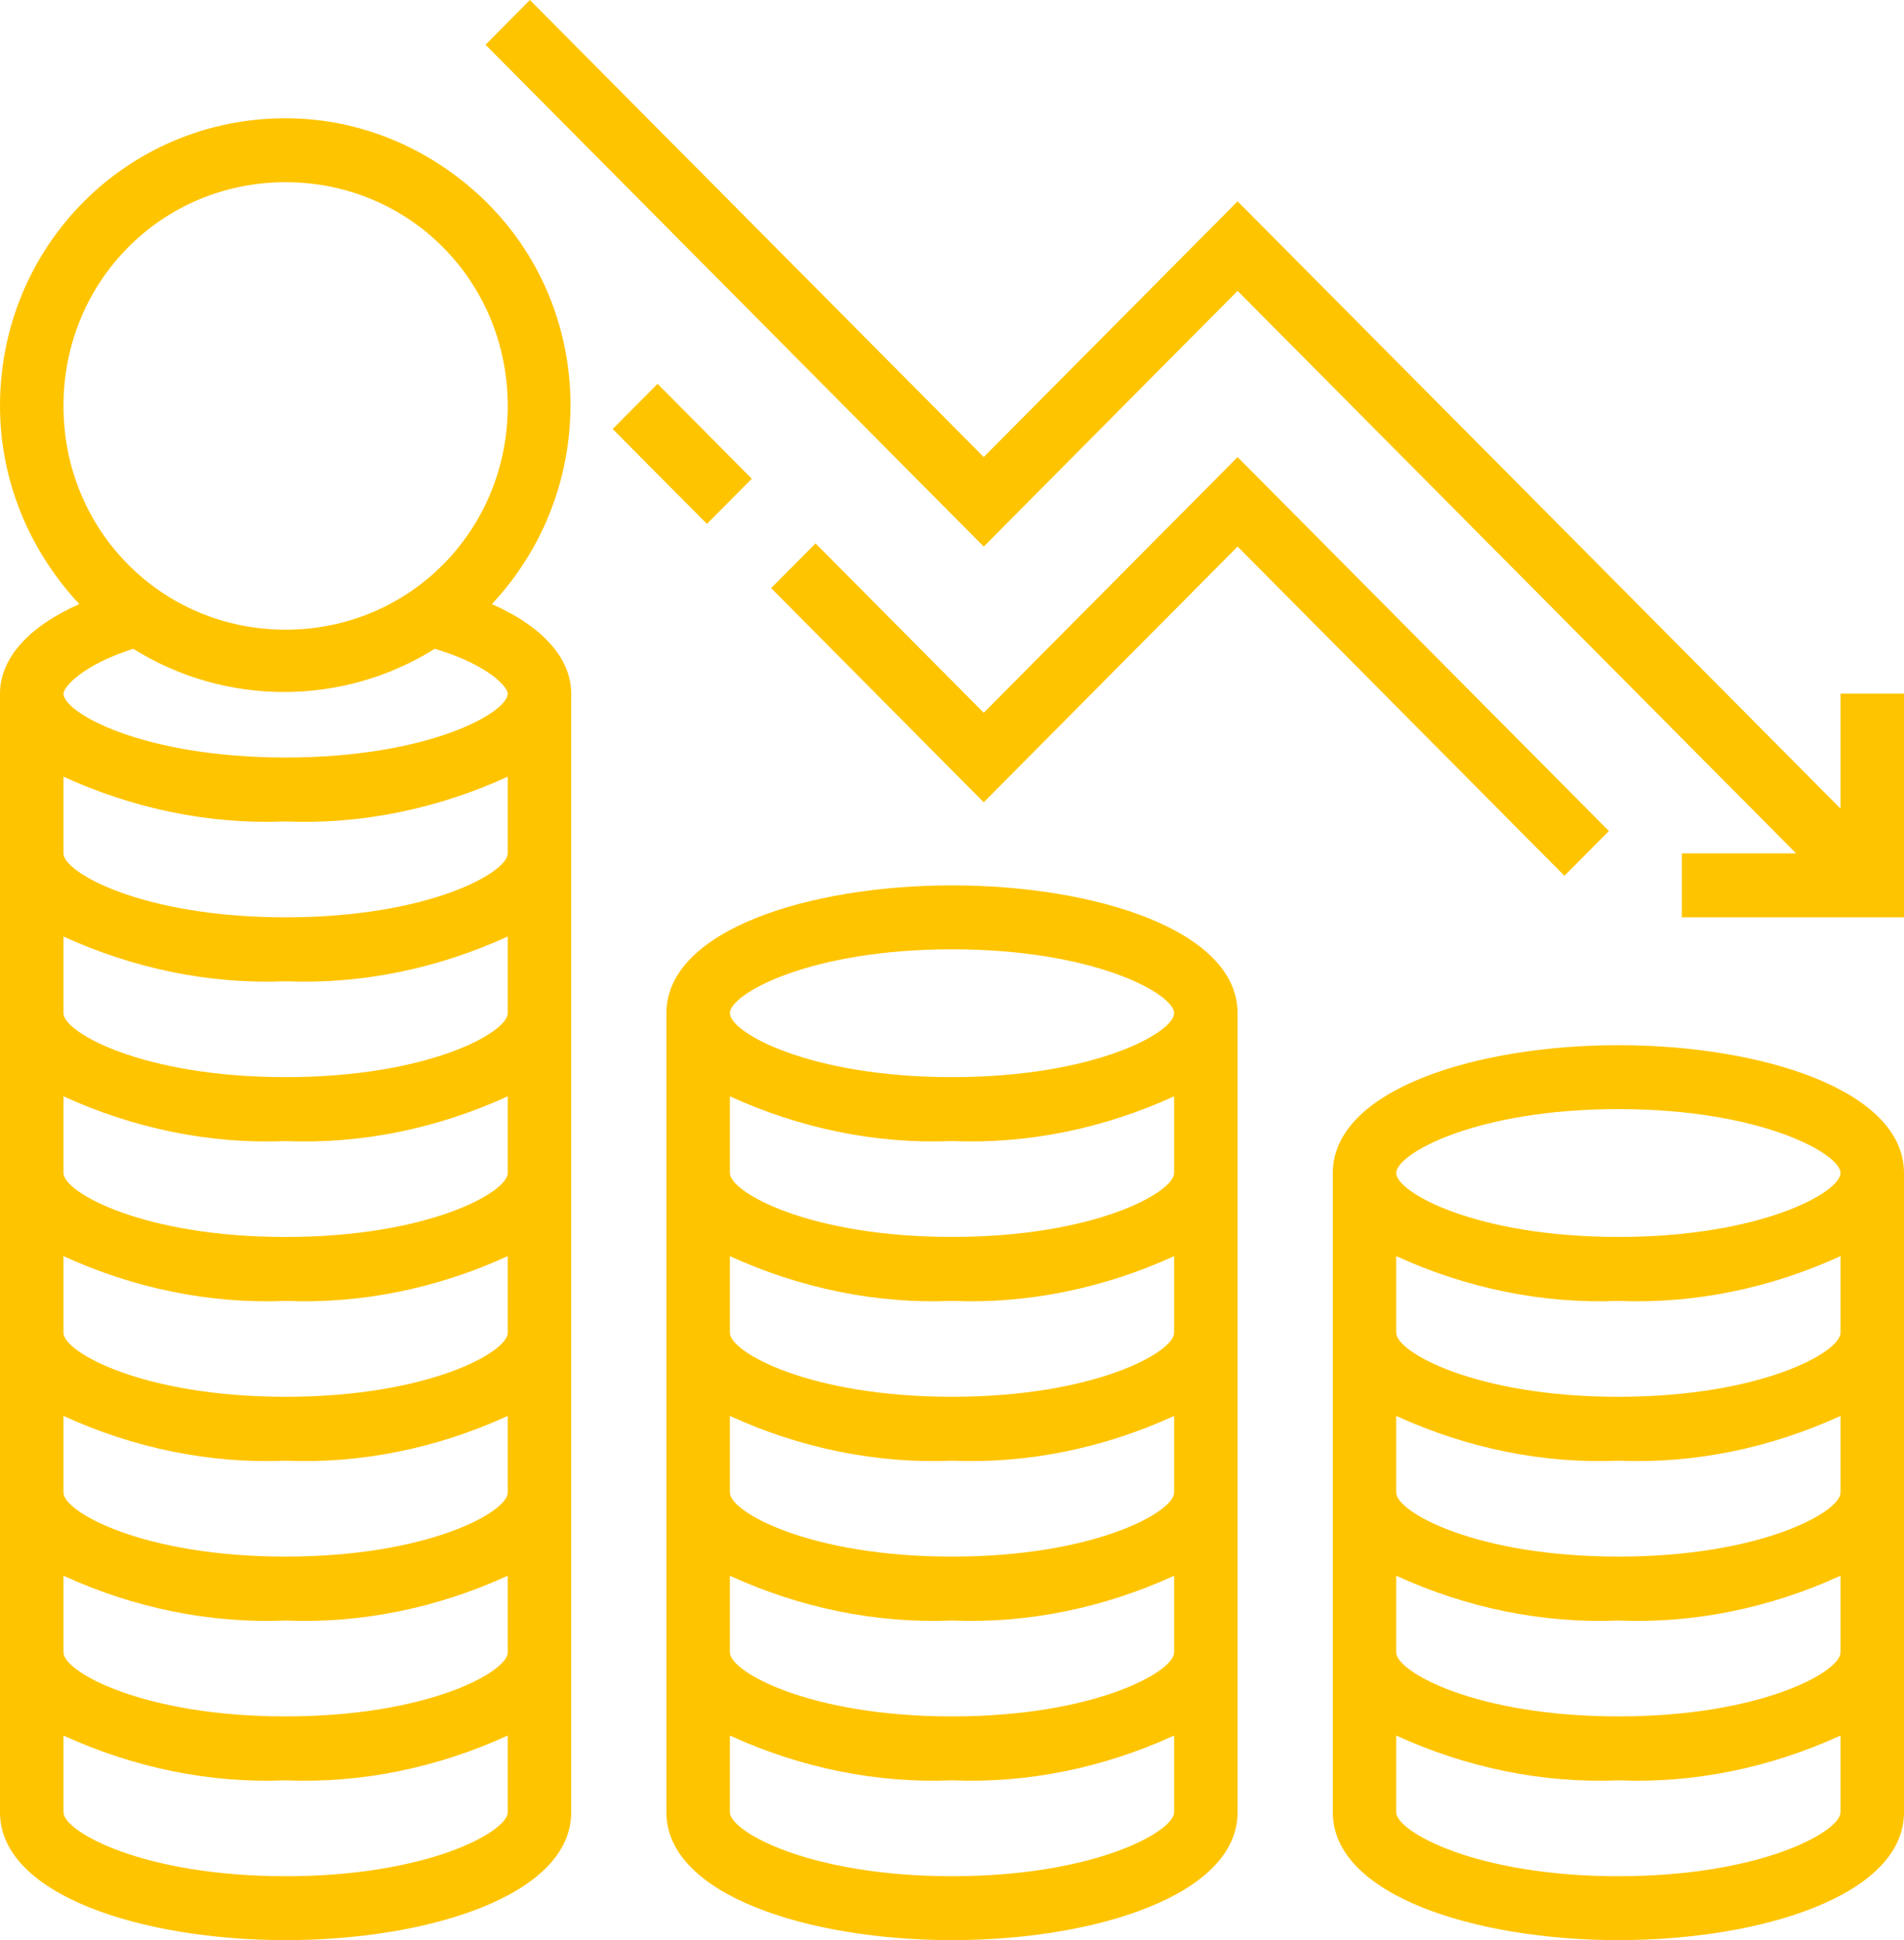 <svg width="53" height="54" viewBox="0 0 53 54" fill="none" xmlns="http://www.w3.org/2000/svg">
<path d="M51.233 22.507L34.45 5.604L27.383 12.721L14.751 0L13.515 1.245L27.383 15.213L34.45 8.096L49.997 23.753H46.816V25.532H53V19.305H51.233V22.507Z" fill="#FFC400"/>
<path d="M7.95 3.292C3.533 3.292 0 6.85 0 11.299C0 13.345 0.795 15.302 2.208 16.814C0.795 17.437 0 18.326 0 19.305V50.442C0 52.754 3.975 54 7.95 54C11.925 54 15.9 52.754 15.9 50.442V19.305C15.9 18.326 15.105 17.437 13.692 16.814C16.695 13.611 16.607 8.541 13.426 5.516C11.925 4.093 9.981 3.292 7.95 3.292ZM7.95 5.071C11.395 5.071 14.133 7.829 14.133 11.299C14.133 14.768 11.395 17.526 7.95 17.526C4.505 17.526 1.767 14.768 1.767 11.299C1.767 7.829 4.505 5.071 7.95 5.071ZM7.95 52.221C3.975 52.221 1.767 50.975 1.767 50.442V48.306C3.71 49.196 5.83 49.641 7.95 49.552C10.07 49.641 12.19 49.196 14.133 48.306V50.442C14.133 50.975 11.925 52.221 7.95 52.221ZM7.95 47.773C3.975 47.773 1.767 46.527 1.767 45.994V43.858C3.71 44.748 5.83 45.193 7.95 45.104C10.07 45.193 12.19 44.748 14.133 43.858V45.994C14.133 46.527 11.925 47.773 7.95 47.773ZM7.95 43.325C3.975 43.325 1.767 42.079 1.767 41.545V39.41C3.71 40.3 5.83 40.745 7.95 40.656C10.07 40.745 12.19 40.3 14.133 39.41V41.545C14.133 42.079 11.925 43.325 7.95 43.325ZM7.95 38.877C3.975 38.877 1.767 37.631 1.767 37.097V34.962C3.71 35.852 5.83 36.297 7.95 36.208C10.07 36.297 12.19 35.852 14.133 34.962V37.097C14.133 37.631 11.925 38.877 7.95 38.877ZM7.95 34.429C3.975 34.429 1.767 33.183 1.767 32.649V30.514C3.71 31.404 5.83 31.848 7.95 31.76C10.07 31.848 12.19 31.404 14.133 30.514V32.649C14.133 33.183 11.925 34.429 7.95 34.429ZM7.95 29.98C3.975 29.98 1.767 28.735 1.767 28.201V26.066C3.71 26.956 5.83 27.4 7.95 27.312C10.07 27.4 12.19 26.956 14.133 26.066V28.201C14.133 28.735 11.925 29.98 7.95 29.98ZM7.95 25.532C3.975 25.532 1.767 24.287 1.767 23.753V21.618C3.71 22.507 5.83 22.952 7.95 22.864C10.07 22.952 12.19 22.507 14.133 21.618V23.753C14.133 24.287 11.925 25.532 7.95 25.532ZM14.133 19.305C14.133 19.838 11.925 21.084 7.95 21.084C3.975 21.084 1.767 19.838 1.767 19.305C1.767 19.127 2.297 18.504 3.71 18.059C6.272 19.661 9.54 19.661 12.101 18.059C13.603 18.504 14.133 19.127 14.133 19.305Z" fill="#FFC400"/>
<path d="M26.5 24.643C22.525 24.643 18.55 25.888 18.55 28.201V50.441C18.55 52.754 22.525 54 26.5 54C30.475 54 34.45 52.754 34.45 50.441V28.201C34.45 25.888 30.475 24.643 26.5 24.643ZM26.5 52.221C22.525 52.221 20.317 50.975 20.317 50.441V48.306C22.259 49.196 24.38 49.641 26.5 49.552C28.62 49.641 30.74 49.196 32.683 48.306V50.441C32.683 50.975 30.475 52.221 26.5 52.221ZM26.5 47.773C22.525 47.773 20.317 46.527 20.317 45.993V43.858C22.259 44.748 24.38 45.192 26.5 45.104C28.62 45.192 30.74 44.748 32.683 43.858V45.993C32.683 46.527 30.475 47.773 26.5 47.773ZM26.5 43.325C22.525 43.325 20.317 42.079 20.317 41.545V39.41C22.259 40.3 24.38 40.744 26.5 40.656C28.62 40.744 30.74 40.3 32.683 39.41V41.545C32.683 42.079 30.475 43.325 26.5 43.325ZM26.5 38.877C22.525 38.877 20.317 37.631 20.317 37.097V34.962C22.259 35.851 24.38 36.296 26.5 36.208C28.62 36.296 30.74 35.851 32.683 34.962V37.097C32.683 37.631 30.475 38.877 26.5 38.877ZM26.5 34.428C22.525 34.428 20.317 33.183 20.317 32.649V30.514C22.259 31.403 24.38 31.848 26.5 31.759C28.62 31.848 30.74 31.403 32.683 30.514V32.649C32.683 33.183 30.475 34.428 26.5 34.428ZM26.5 29.98C22.525 29.98 20.317 28.735 20.317 28.201C20.317 27.667 22.525 26.422 26.5 26.422C30.475 26.422 32.683 27.667 32.683 28.201C32.683 28.735 30.475 29.98 26.5 29.98Z" fill="#FFC400"/>
<path d="M45.05 29.091C41.075 29.091 37.1 30.336 37.1 32.649V50.442C37.1 52.754 41.075 54 45.05 54C49.025 54 53 52.754 53 50.442V32.649C53 30.336 49.025 29.091 45.05 29.091ZM45.05 52.221C41.075 52.221 38.866 50.975 38.866 50.442V48.306C40.809 49.196 42.93 49.641 45.05 49.552C47.169 49.641 49.289 49.196 51.233 48.306V50.442C51.233 50.975 49.025 52.221 45.05 52.221ZM45.05 47.773C41.075 47.773 38.866 46.527 38.866 45.994V43.858C40.809 44.748 42.93 45.193 45.05 45.104C47.169 45.193 49.289 44.748 51.233 43.858V45.994C51.233 46.527 49.025 47.773 45.05 47.773ZM45.05 43.325C41.075 43.325 38.866 42.079 38.866 41.545V39.41C40.809 40.3 42.93 40.745 45.05 40.656C47.169 40.745 49.289 40.3 51.233 39.41V41.545C51.233 42.079 49.025 43.325 45.05 43.325ZM45.05 38.877C41.075 38.877 38.866 37.631 38.866 37.097V34.962C40.809 35.852 42.93 36.296 45.05 36.208C47.169 36.296 49.289 35.852 51.233 34.962V37.097C51.233 37.631 49.025 38.877 45.05 38.877ZM45.05 34.428C41.075 34.428 38.866 33.183 38.866 32.649C38.866 32.115 41.075 30.87 45.05 30.87C49.025 30.87 51.233 32.115 51.233 32.649C51.233 33.183 49.025 34.428 45.05 34.428Z" fill="#FFC400"/>
<path d="M44.785 23.13L34.45 12.722L27.383 19.839L22.701 15.124L21.465 16.369L27.383 22.33L34.45 15.213L43.548 24.376L44.785 23.13Z" fill="#FFC400"/>
<path d="M17.055 11.941L18.304 10.683L20.927 13.325L19.678 14.582L17.055 11.941Z" fill="#FFC400"/>
</svg>

